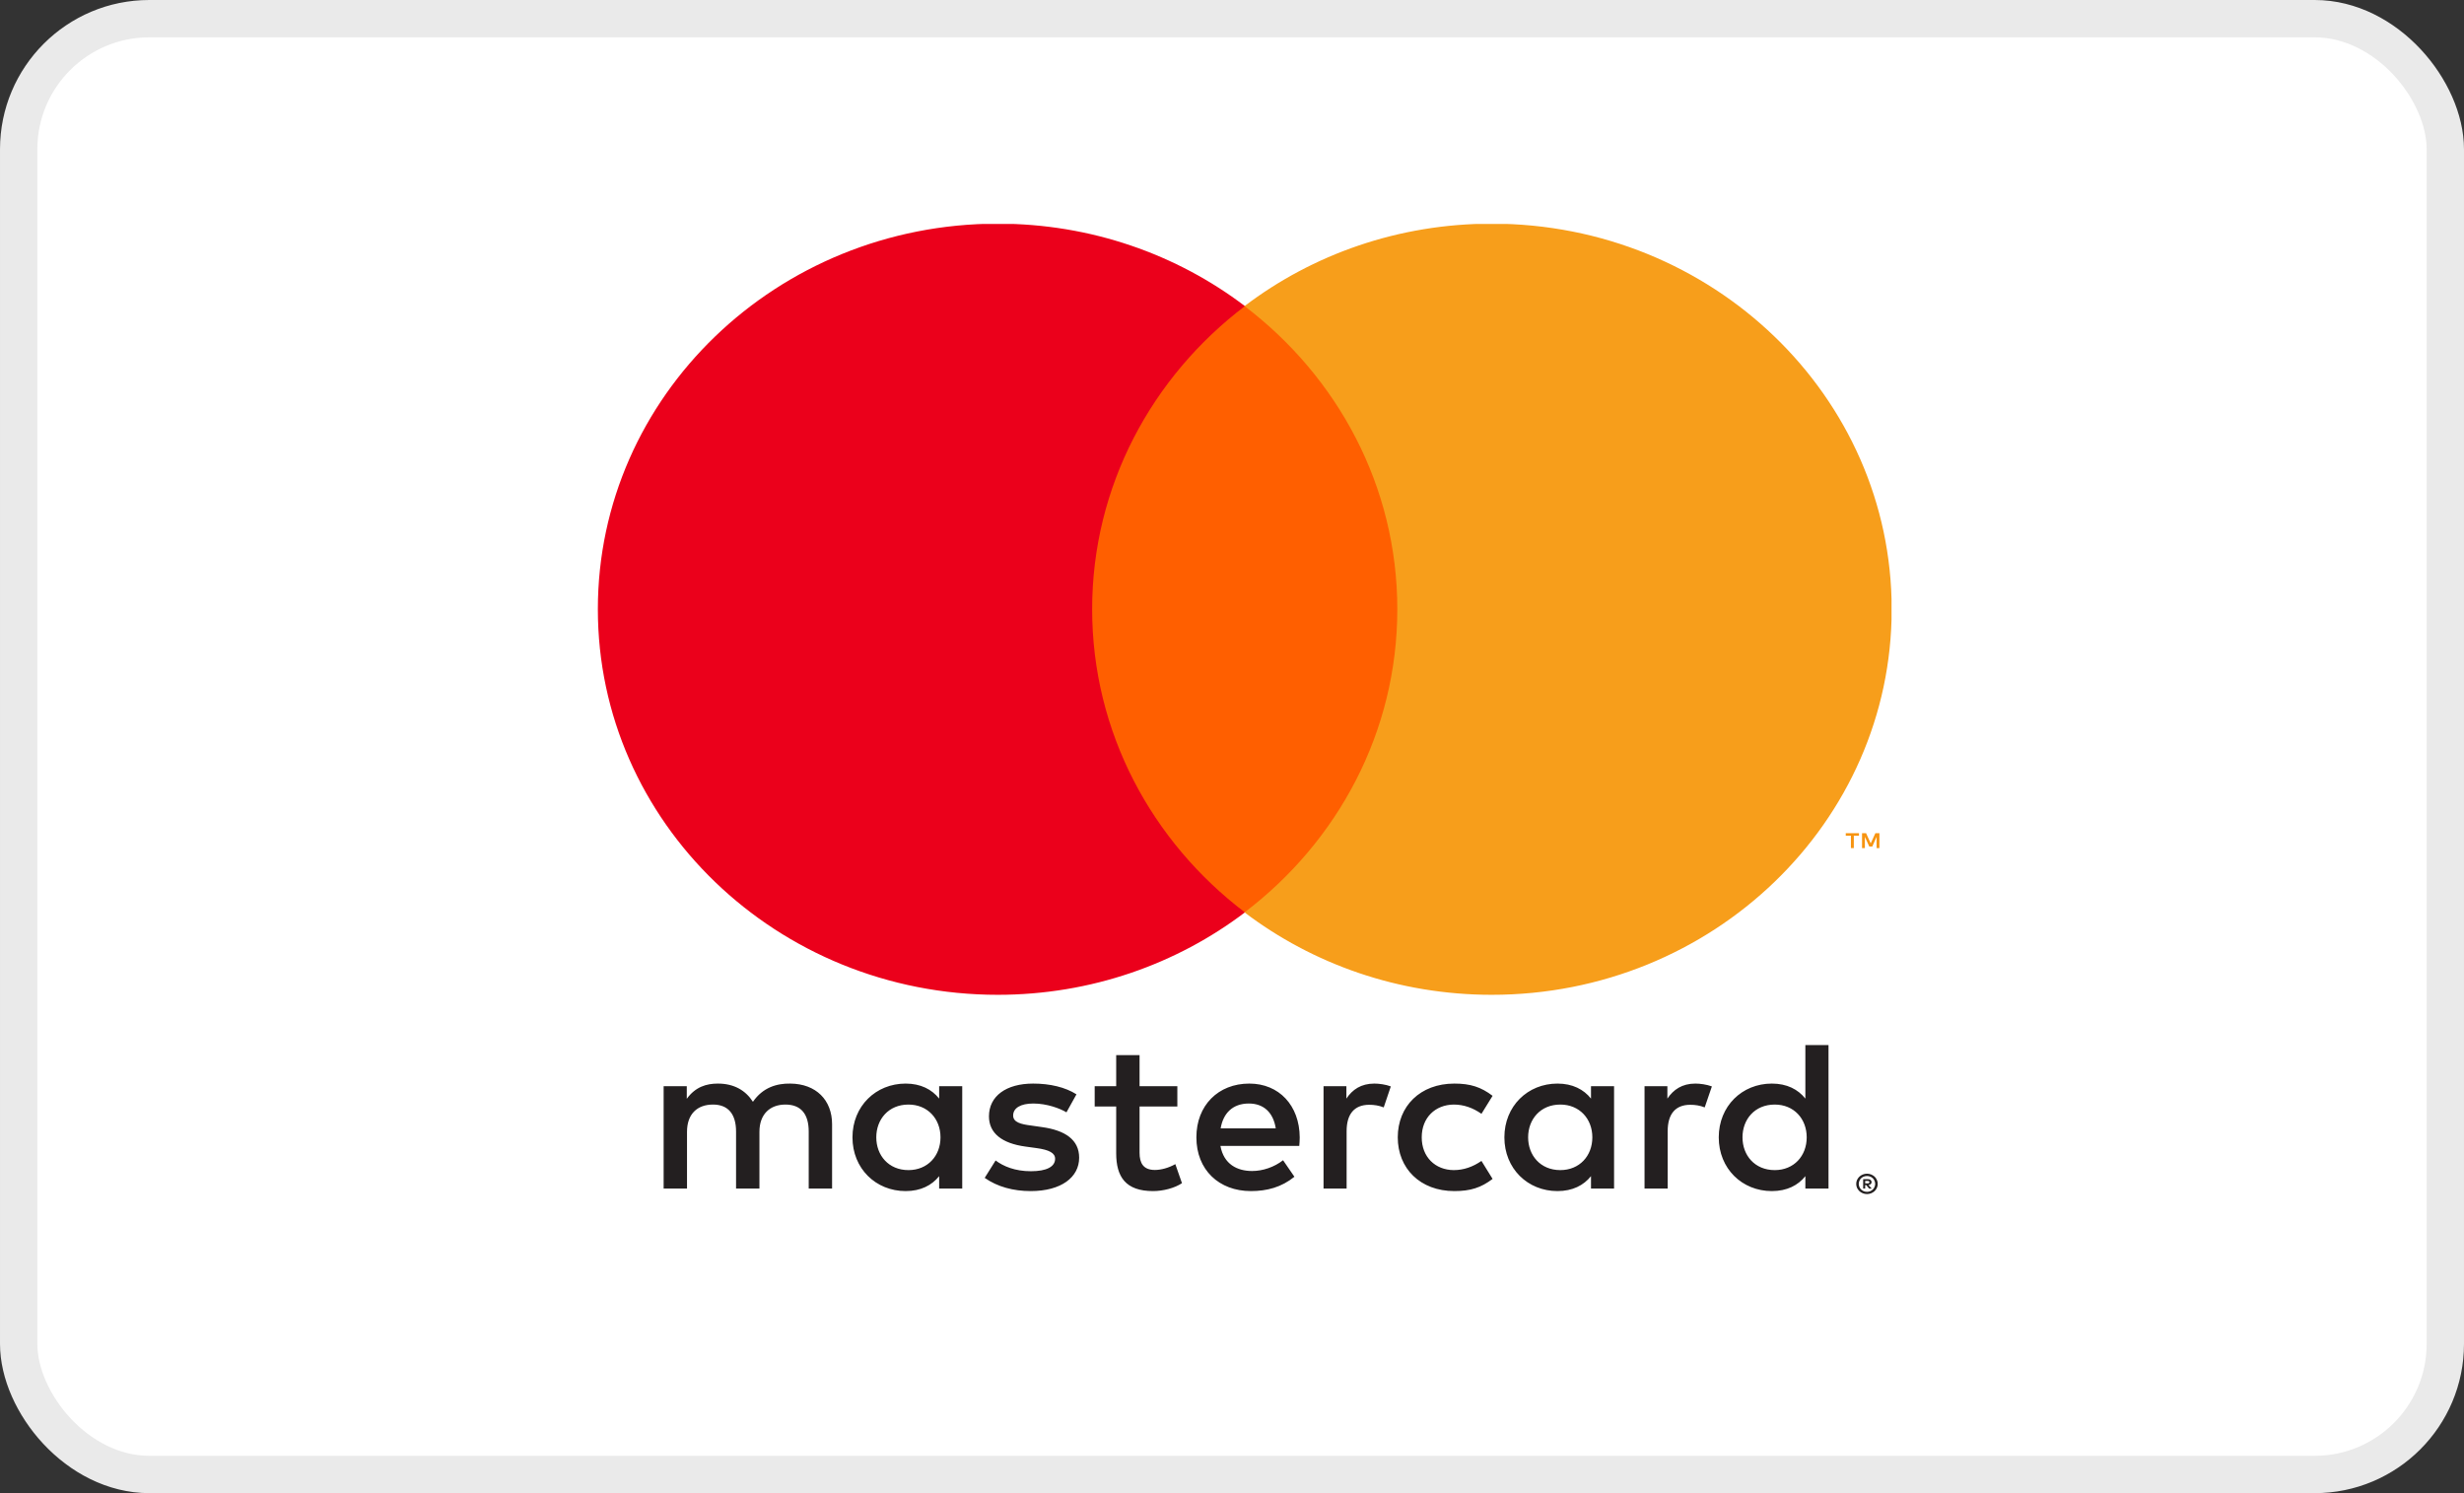 <svg width="33" height="20" viewBox="0 0 33 20" fill="none" xmlns="http://www.w3.org/2000/svg">
<rect x="0" y="0" width="33" height="20" fill="#333333" stroke="none"/>
<rect x="0.25" y="0.25" width="32.5" height="19.5" rx="1.75" fill="white" stroke="#EAEAEA" stroke-width="0.5"/>
<g clip-path="url(#clip0)">
<path d="M24.98 15.818V15.851H25.013C25.02 15.851 25.026 15.85 25.03 15.847C25.035 15.845 25.037 15.84 25.037 15.834C25.037 15.829 25.035 15.825 25.03 15.822C25.026 15.819 25.02 15.818 25.013 15.818H24.98ZM25.013 15.794C25.03 15.794 25.043 15.797 25.052 15.805C25.061 15.812 25.066 15.822 25.066 15.834C25.066 15.845 25.062 15.853 25.055 15.86C25.047 15.867 25.037 15.871 25.024 15.873L25.067 15.92H25.033L24.993 15.873H24.98V15.92H24.953V15.794H25.013ZM25.005 15.964C25.02 15.964 25.034 15.961 25.047 15.956C25.061 15.95 25.072 15.942 25.082 15.933C25.092 15.923 25.1 15.912 25.105 15.899C25.111 15.886 25.114 15.872 25.114 15.858C25.114 15.843 25.111 15.829 25.105 15.816C25.1 15.803 25.092 15.792 25.082 15.782C25.072 15.773 25.061 15.765 25.047 15.76C25.034 15.755 25.02 15.752 25.005 15.752C24.989 15.752 24.975 15.755 24.961 15.76C24.948 15.765 24.936 15.773 24.926 15.782C24.916 15.792 24.908 15.803 24.903 15.816C24.897 15.829 24.894 15.843 24.894 15.858C24.894 15.872 24.897 15.886 24.903 15.899C24.908 15.912 24.916 15.923 24.926 15.933C24.936 15.942 24.948 15.95 24.961 15.956C24.975 15.961 24.989 15.964 25.005 15.964ZM25.005 15.721C25.025 15.721 25.043 15.725 25.061 15.732C25.078 15.739 25.093 15.749 25.107 15.761C25.119 15.774 25.13 15.788 25.137 15.805C25.145 15.821 25.148 15.839 25.148 15.858C25.148 15.876 25.145 15.894 25.137 15.911C25.13 15.927 25.119 15.941 25.107 15.954C25.093 15.966 25.078 15.976 25.061 15.983C25.043 15.99 25.025 15.994 25.005 15.994C24.984 15.994 24.965 15.99 24.948 15.983C24.93 15.976 24.915 15.966 24.902 15.954C24.889 15.941 24.879 15.927 24.871 15.911C24.864 15.894 24.86 15.876 24.86 15.858C24.86 15.839 24.864 15.821 24.871 15.805C24.879 15.788 24.889 15.774 24.902 15.761C24.915 15.749 24.93 15.739 24.948 15.732C24.965 15.725 24.984 15.721 25.005 15.721ZM11.736 15.234C11.736 14.993 11.9 14.795 12.167 14.795C12.423 14.795 12.596 14.985 12.596 15.234C12.596 15.484 12.423 15.673 12.167 15.673C11.9 15.673 11.736 15.475 11.736 15.234ZM12.887 15.234V14.549H12.578V14.715C12.48 14.592 12.331 14.514 12.129 14.514C11.73 14.514 11.417 14.816 11.417 15.234C11.417 15.653 11.73 15.954 12.129 15.954C12.331 15.954 12.48 15.877 12.578 15.754V15.92H12.887V15.234ZM23.337 15.234C23.337 14.993 23.501 14.795 23.769 14.795C24.025 14.795 24.197 14.985 24.197 15.234C24.197 15.484 24.025 15.673 23.769 15.673C23.501 15.673 23.337 15.475 23.337 15.234ZM24.489 15.234V13.998H24.179V14.715C24.081 14.592 23.933 14.514 23.73 14.514C23.331 14.514 23.019 14.816 23.019 15.234C23.019 15.653 23.331 15.954 23.73 15.954C23.933 15.954 24.081 15.877 24.179 15.754V15.92H24.489V15.234ZM16.726 14.781C16.925 14.781 17.053 14.902 17.086 15.114H16.348C16.381 14.916 16.505 14.781 16.726 14.781ZM16.732 14.514C16.315 14.514 16.023 14.807 16.023 15.234C16.023 15.671 16.327 15.954 16.753 15.954C16.967 15.954 17.163 15.903 17.336 15.762L17.184 15.541C17.065 15.633 16.913 15.685 16.77 15.685C16.571 15.685 16.39 15.596 16.345 15.349H17.401C17.404 15.312 17.407 15.274 17.407 15.234C17.404 14.807 17.13 14.514 16.732 14.514ZM20.466 15.234C20.466 14.993 20.63 14.795 20.897 14.795C21.153 14.795 21.326 14.985 21.326 15.234C21.326 15.484 21.153 15.673 20.897 15.673C20.63 15.673 20.466 15.475 20.466 15.234ZM21.617 15.234V14.549H21.308V14.715C21.21 14.592 21.061 14.514 20.859 14.514C20.46 14.514 20.148 14.816 20.148 15.234C20.148 15.653 20.46 15.954 20.859 15.954C21.061 15.954 21.21 15.877 21.308 15.754V15.92H21.617V15.234ZM18.72 15.234C18.72 15.65 19.02 15.954 19.478 15.954C19.692 15.954 19.835 15.909 19.99 15.791L19.841 15.55C19.725 15.63 19.603 15.673 19.469 15.673C19.222 15.671 19.041 15.498 19.041 15.234C19.041 14.97 19.222 14.798 19.469 14.795C19.603 14.795 19.725 14.838 19.841 14.919L19.99 14.678C19.835 14.56 19.692 14.514 19.478 14.514C19.02 14.514 18.72 14.818 18.72 15.234ZM22.706 14.514C22.528 14.514 22.412 14.595 22.331 14.715V14.549H22.025V15.92H22.335V15.151C22.335 14.925 22.436 14.798 22.638 14.798C22.701 14.798 22.766 14.807 22.831 14.833L22.927 14.552C22.858 14.526 22.769 14.514 22.706 14.514ZM14.417 14.658C14.268 14.563 14.063 14.514 13.837 14.514C13.476 14.514 13.245 14.681 13.245 14.953C13.245 15.177 13.417 15.315 13.735 15.358L13.881 15.378C14.051 15.401 14.131 15.444 14.131 15.521C14.131 15.627 14.018 15.688 13.807 15.688C13.593 15.688 13.438 15.622 13.334 15.544L13.188 15.777C13.358 15.897 13.572 15.954 13.804 15.954C14.214 15.954 14.453 15.768 14.453 15.507C14.453 15.266 14.265 15.14 13.956 15.097L13.81 15.076C13.676 15.059 13.569 15.034 13.569 14.942C13.569 14.841 13.67 14.781 13.839 14.781C14.021 14.781 14.197 14.847 14.283 14.899L14.417 14.658ZM18.407 14.514C18.228 14.514 18.112 14.595 18.032 14.715V14.549H17.726V15.92H18.035V15.151C18.035 14.925 18.136 14.798 18.338 14.798C18.401 14.798 18.466 14.807 18.532 14.833L18.627 14.552C18.559 14.526 18.47 14.514 18.407 14.514ZM15.768 14.549H15.262V14.133H14.949V14.549H14.661V14.821H14.949V15.447C14.949 15.765 15.077 15.954 15.443 15.954C15.577 15.954 15.732 15.914 15.83 15.848L15.741 15.593C15.649 15.645 15.547 15.671 15.467 15.671C15.312 15.671 15.262 15.579 15.262 15.441V14.821H15.768V14.549ZM11.144 15.92V15.059C11.144 14.735 10.93 14.517 10.584 14.514C10.403 14.511 10.216 14.566 10.084 14.758C9.986 14.606 9.832 14.514 9.614 14.514C9.463 14.514 9.314 14.557 9.198 14.718V14.549H8.888V15.92H9.201V15.16C9.201 14.922 9.338 14.795 9.549 14.795C9.754 14.795 9.858 14.925 9.858 15.157V15.92H10.171V15.16C10.171 14.922 10.314 14.795 10.519 14.795C10.73 14.795 10.831 14.925 10.831 15.157V15.92H11.144Z" fill="#231F20"/>
<path d="M25.171 11.36V11.16H25.117L25.054 11.297L24.992 11.16H24.938V11.36H24.976V11.209L25.035 11.339H25.075L25.133 11.209V11.36H25.171ZM24.828 11.36V11.194H24.897V11.16H24.72V11.194H24.789V11.36H24.828Z" fill="#F79410"/>
<path d="M19.014 12.221H14.327V4.101H19.014V12.221Z" fill="#FF5F00"/>
<path d="M14.627 8.16C14.627 6.513 15.427 5.046 16.673 4.1C15.762 3.408 14.612 2.996 13.363 2.996C10.405 2.996 8.007 5.308 8.007 8.16C8.007 11.013 10.405 13.325 13.363 13.325C14.612 13.325 15.762 12.912 16.673 12.221C15.427 11.275 14.627 9.808 14.627 8.16Z" fill="#EB001B"/>
<path d="M25.335 8.16C25.335 11.013 22.937 13.325 19.979 13.325C18.729 13.325 17.579 12.912 16.668 12.221C17.914 11.275 18.714 9.808 18.714 8.16C18.714 6.513 17.914 5.046 16.668 4.1C17.579 3.408 18.729 2.996 19.979 2.996C22.937 2.996 25.335 5.308 25.335 8.16Z" fill="#F79E1B"/>
</g>
<defs>
<clipPath id="clip0">
<rect width="17.333" height="13" fill="white" transform="translate(8 3)"/>
</clipPath>
</defs>
</svg>
